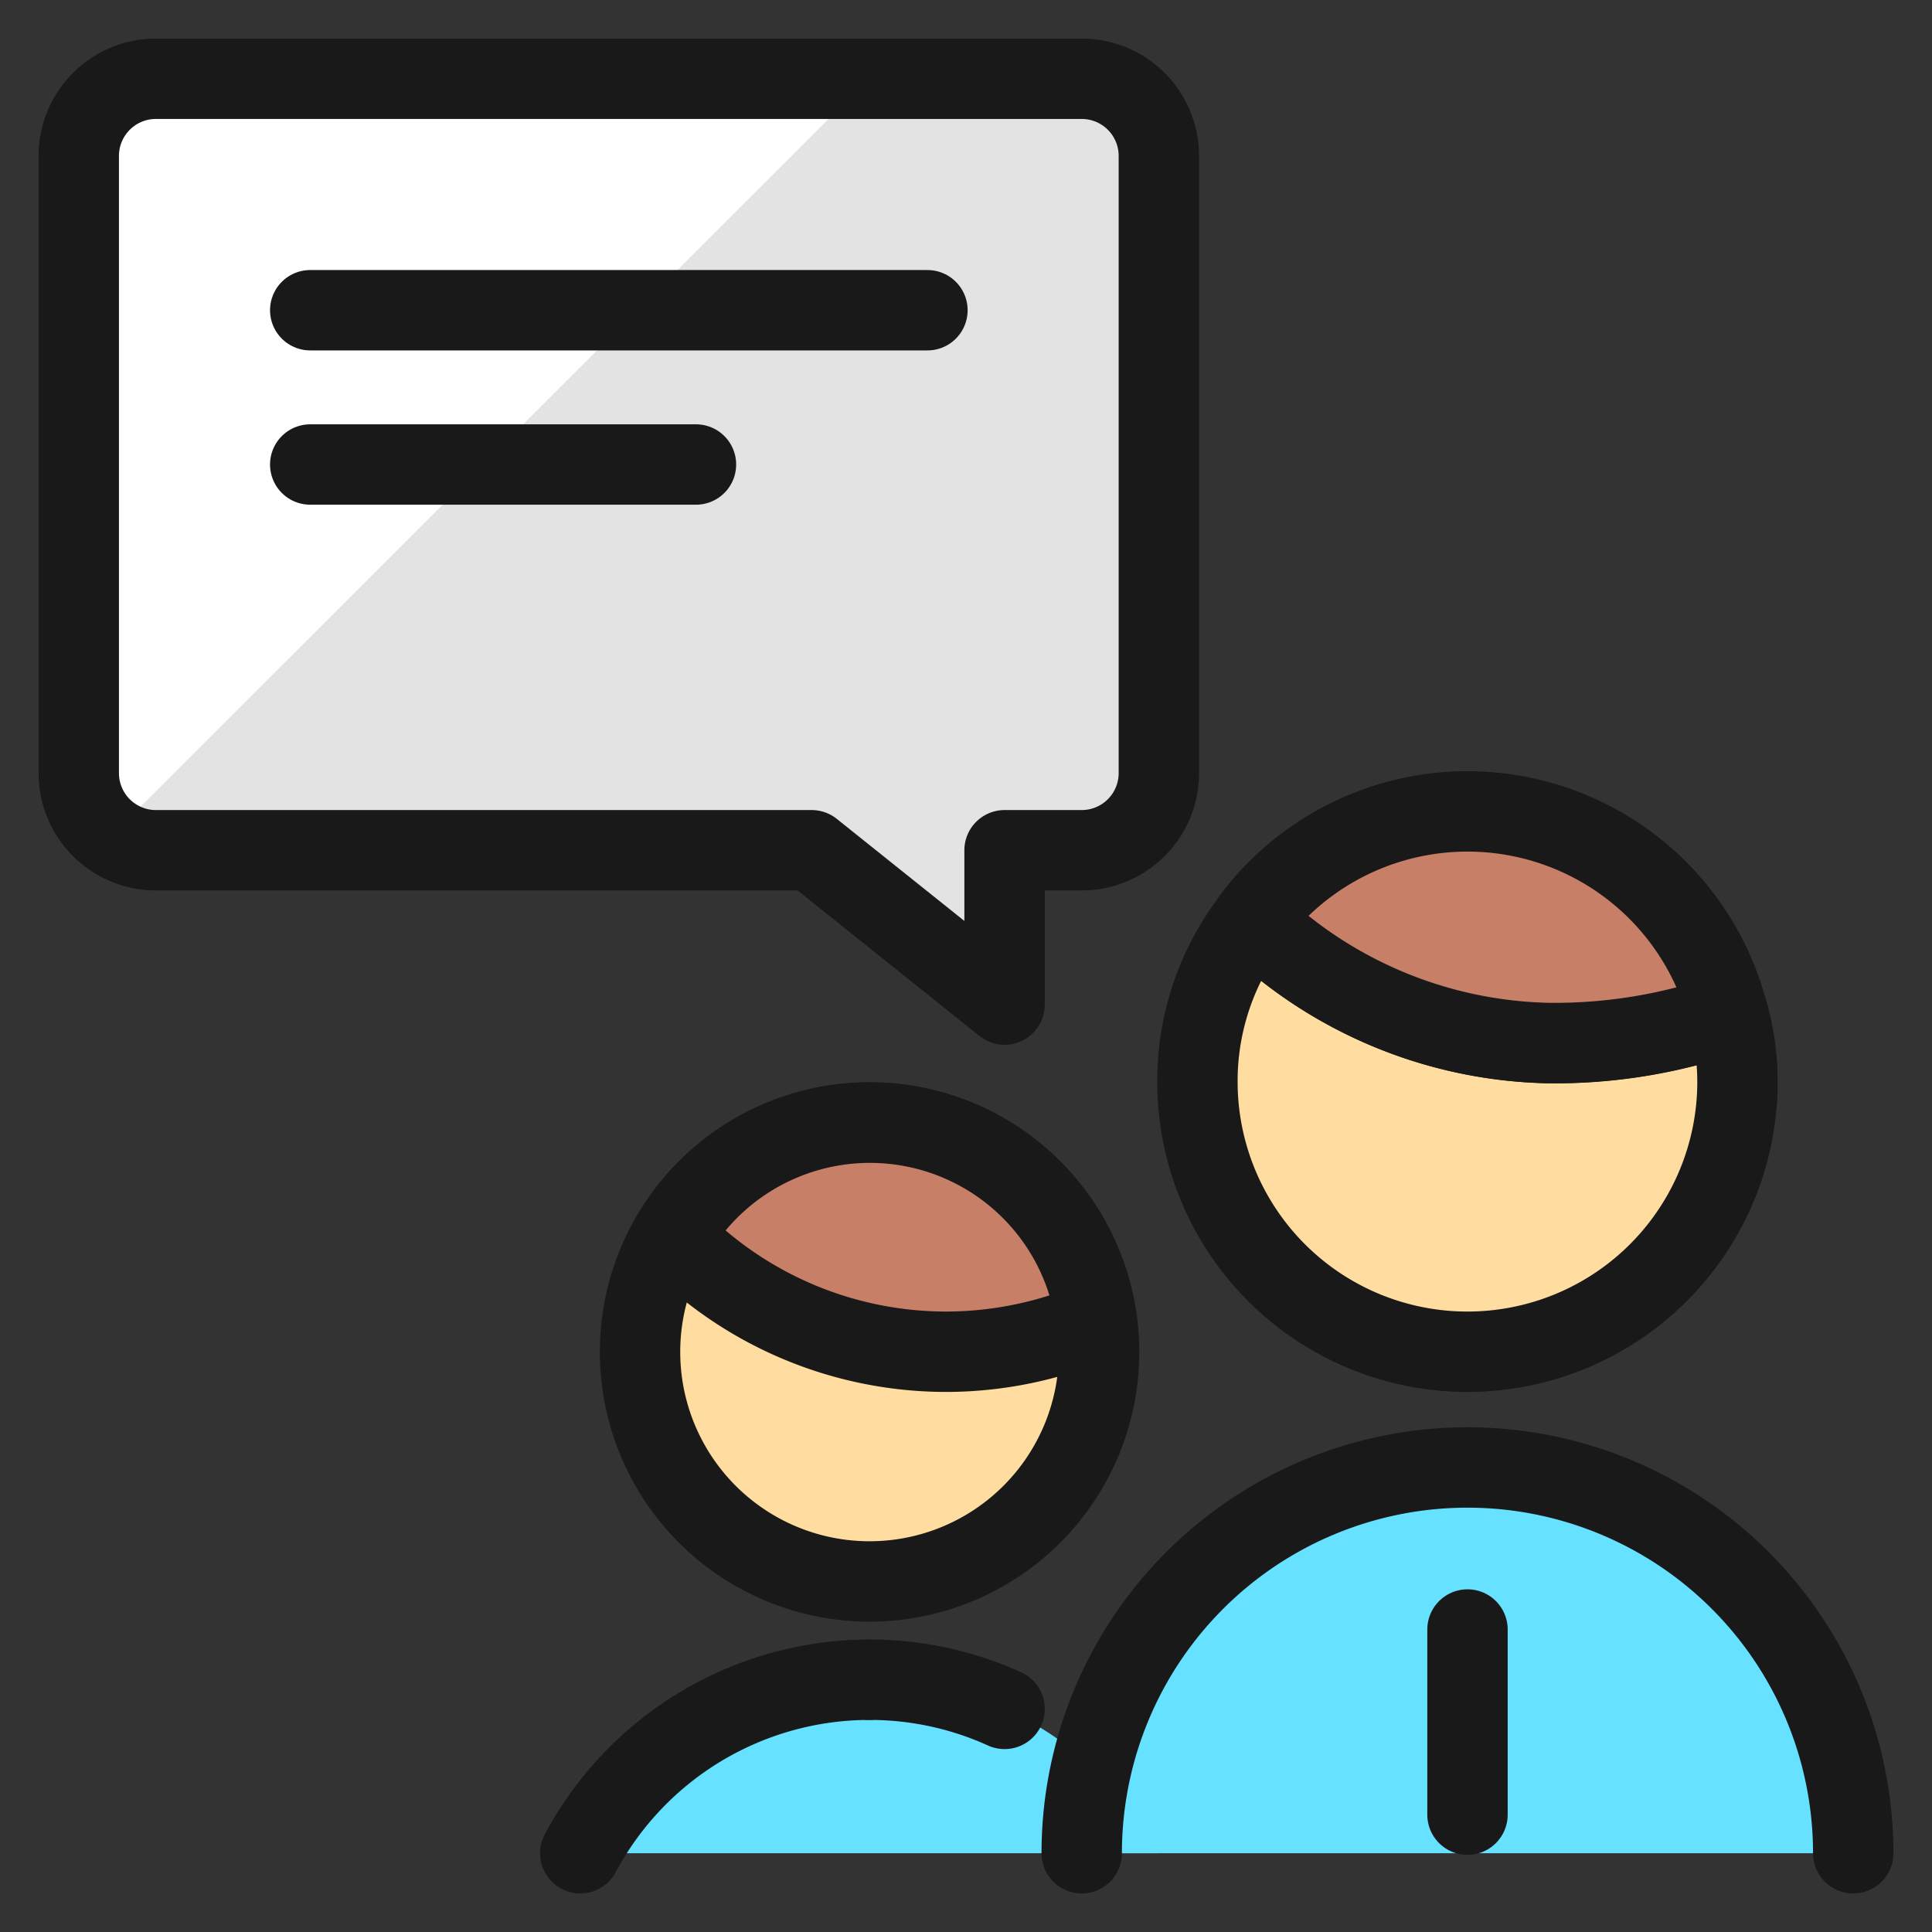 <svg fill="none" height="56" viewBox="-1.165 -1.165 56 56" width="56" xmlns="http://www.w3.org/2000/svg"><rect x="-1.165" y="-1.165" width="56" height="56" fill="#333333" stroke="none"/><g stroke-width="2.33"><path d="m30.189 1.118a2.236 2.236 0 0 1 2.236 2.236v17.89a2.236 2.236 0 0 1 -2.236 2.236h-2.236v4.473l-5.591-4.473h-19.008a2.236 2.236 0 0 1 -2.236-2.236v-17.89a2.236 2.236 0 0 1 2.236-2.236h26.835z" fill="#e3e3e3"/><path d="m3.354 1.118a2.236 2.236 0 0 0 -2.236 2.236v17.89a2.198 2.198 0 0 0 .975 1.789l21.924-21.915z" fill="#fff"/><path d="m30.189 1.118a2.236 2.236 0 0 1 2.236 2.236v17.89a2.236 2.236 0 0 1 -2.236 2.236h-2.236v4.473l-5.591-4.473h-19.008a2.236 2.236 0 0 1 -2.236-2.236v-17.89a2.236 2.236 0 0 1 2.236-2.236h26.835z" stroke="#191919" stroke-linecap="round" stroke-linejoin="round"/><path d="m25.717 7.827h-17.89" stroke="#191919" stroke-linecap="round" stroke-linejoin="round"/><path d="m19.008 12.299h-11.181" stroke="#191919" stroke-linecap="round" stroke-linejoin="round"/><path d="m32.426 52.552a9.504 9.504 0 0 0 -16.772 0z" fill="#66e1ff"/><path d="m52.552 52.552a11.181 11.181 0 1 0 -22.363 0" fill="#66e1ff"/><g stroke="#191919" stroke-linecap="round" stroke-linejoin="round"><path d="m52.552 52.552a11.181 11.181 0 1 0 -22.363 0"/><path d="m49.197 30.189a7.827 7.827 0 1 1 -15.654 0 7.675 7.675 0 0 1 1.588-4.696 12.747 12.747 0 0 0 8.587 3.578 15.245 15.245 0 0 0 5.21-.85c.179.64.268 1.304.268 1.968z" fill="#ffdda1"/><path d="m24.04 44.674a6.653 6.653 0 1 0 0-13.306 6.653 6.653 0 0 0 0 13.306z" fill="#ffdda1"/><path d="m41.371 46.067v5.367"/><path d="m48.92 28.217a15.247 15.247 0 0 1 -5.21.85 12.747 12.747 0 0 1 -8.587-3.578 7.793 7.793 0 0 1 13.798 2.728z" fill="#c77f67"/></g><path d="m24.04 47.523a9.509 9.509 0 0 0 -8.386 5.029" fill="#66e1ff"/><path d="m24.04 47.523a9.509 9.509 0 0 0 -8.386 5.029" stroke="#191919" stroke-linecap="round" stroke-linejoin="round"/><path d="m27.953 48.368a9.444 9.444 0 0 0 -3.918-.845" stroke="#191919" stroke-linecap="round" stroke-linejoin="round"/><path d="m26.258 38.016a11.078 11.078 0 0 0 4.345-.894 6.61 6.61 0 0 0 -12.266-2.46 11.049 11.049 0 0 0 7.921 3.354z" fill="#c77f67" stroke="#191919" stroke-linecap="round" stroke-linejoin="round"/></g></svg>